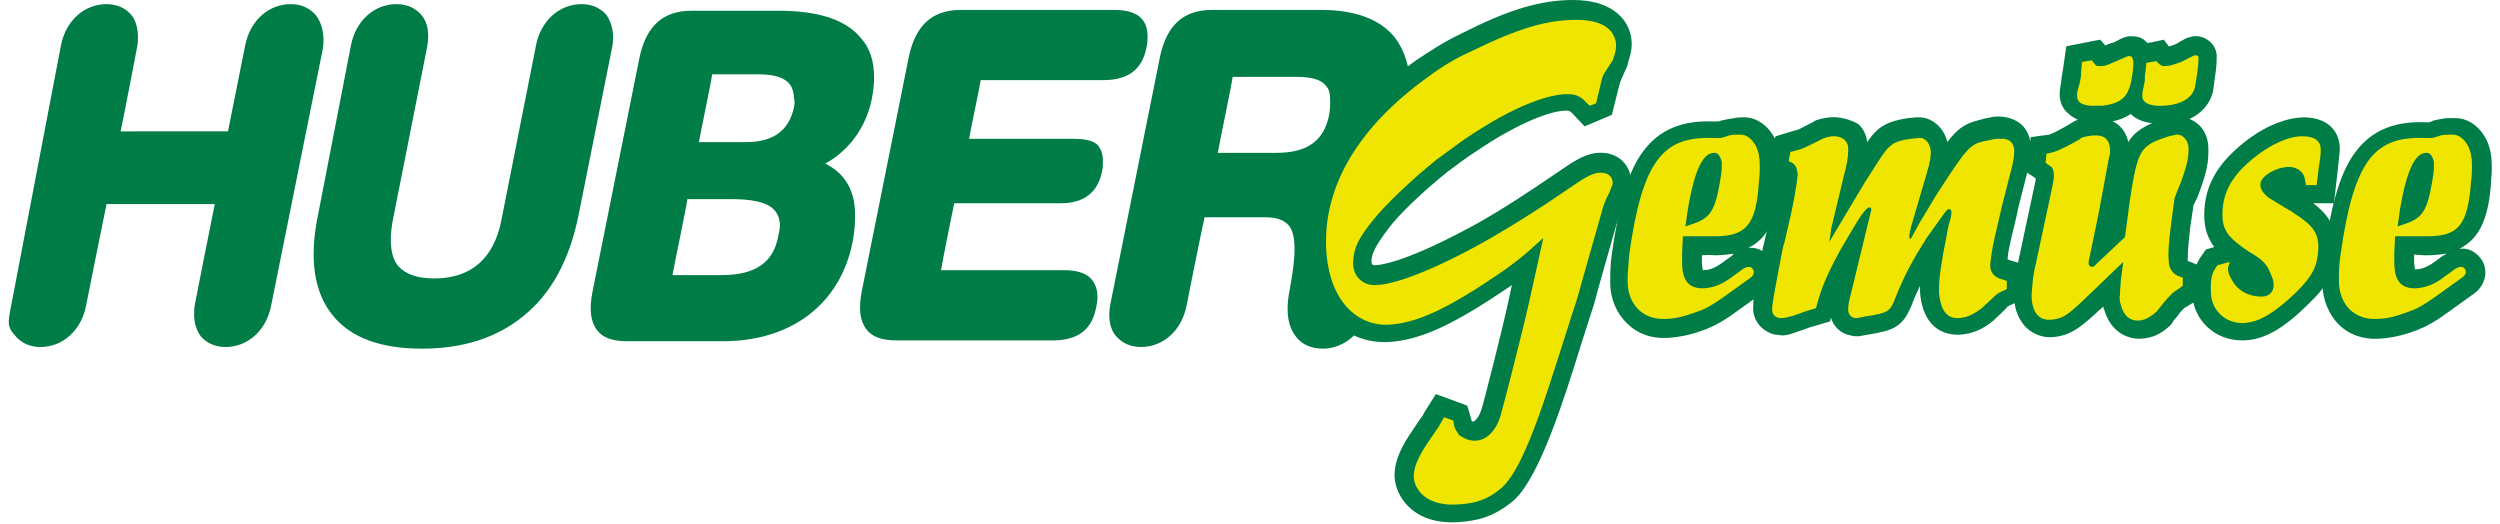 <?xml version="1.0" encoding="utf-8"?>
<svg xmlns="http://www.w3.org/2000/svg" xmlns:xlink="http://www.w3.org/1999/xlink" version="1.1" id="Ebene_1" x="0px" y="0px" viewBox="0 0 300.4 63.4" style="enable-background:new 0 0 300.4 63.4;" xml:space="preserve" width="210" height="44">
<style type="text/css">
	.st0{fill:#007D46;}
	.st1{fill:#F0E500;}
</style>
<g>
	<g>
		<g>
			<path class="st0" d="M159.8,13.8c-0.6,3.2-2.6,4.7-6.4,4.7h-7.1c0.2-1.2,1.7-8.3,1.8-9.2h7.6c1.9,0,3.1,0.3,3.7,1.1     c0.4,0.4,0.5,1,0.5,1.8C159.9,12.7,159.9,13.2,159.8,13.8 M167.7,4.5c-1.8-2.2-4.8-3.3-8.9-3.3h-13.2c-3.5,0-5.5,1.9-6.3,5.7     l-6,29.9c-0.3,1.6-0.1,3,0.7,3.9c0.7,0.8,1.7,1.3,3,1.3c2.7,0,4.9-2,5.5-4.9c0,0,1.7-8.6,2.2-10.8h7.3c1.4,0,2.3,0.3,2.9,1     c0.9,1.1,0.9,3.5,0.1,7.8c-0.3,1.4-0.6,4,0.8,5.7c0.7,0.9,1.8,1.4,3.3,1.4c2,0,4.5-1.5,5-4c0.1-0.5,0.1-1,0.1-1.4     c0-0.3,0-0.6,0-1c0-0.4,0-0.8,0-1.2c0-1.1,0.1-2.5,0.5-4.3c0.2-1.1,0.4-2.3,0.4-3.4c0-1.2-0.2-2.4-0.9-3.3     c-0.4-0.6-0.9-1-1.6-1.3c3.2-1.5,5.8-5.1,6.7-9.2c0.2-0.8,0.3-1.8,0.3-2.8C169.5,8.2,169,6.2,167.7,4.5 M128.8,16.8h-12.6     c0.2-1.2,1.3-6.3,1.4-7.1h14.8c3.1,0,4.8-1.3,5.3-4.1c0.1-0.4,0.1-0.8,0.1-1.2c0-0.8-0.2-1.5-0.6-2c-0.6-0.8-1.8-1.2-3.4-1.2     h-18.6c-3.5,0-5.5,1.9-6.3,5.7l-5.7,28.4c-0.4,2.1-0.2,3.6,0.6,4.6c0.7,0.9,1.9,1.3,3.6,1.3h18.9c3.1,0,4.8-1.3,5.3-4.1     c0.3-1.4,0.1-2.4-0.5-3.2c-0.6-0.8-1.8-1.2-3.4-1.2h-14.9c0.2-1.2,1.4-7.2,1.6-8.1h12.9c2.8,0,4.5-1.3,5-3.9     c0.1-0.4,0.1-0.8,0.1-1.2c0-0.8-0.2-1.4-0.6-1.9C131.2,16.9,129.8,16.8,128.8,16.8 M95,13c-0.6,2.8-2.5,4.2-5.8,4.2h-5.7     C83.7,16,85,9.9,85.1,9h5.7c1.3,0,2.9,0.2,3.7,1.2c0.3,0.4,0.5,1,0.5,1.7C95.1,12.2,95.1,12.6,95,13 M93.1,28.6     c-0.6,3.2-2.8,4.7-6.9,4.7h-5.9c0.2-1.2,1.7-8.3,1.8-9.2h5.2c2.1,0,4.4,0.2,5.4,1.4c0.4,0.5,0.6,1.1,0.6,1.8     C93.3,27.7,93.2,28.1,93.1,28.6 M98.8,19.8c2.9-1.6,4.9-4.4,5.6-7.7c0.2-1,0.3-1.8,0.3-2.7c0-2-0.5-3.6-1.6-4.8     c-1.8-2.2-5.1-3.3-10-3.3H82.6c-3.5,0-5.5,1.9-6.3,5.7l-5.7,28.4c-0.4,2.1-0.2,3.6,0.6,4.6c0.7,0.9,1.9,1.3,3.6,1.3h11.6     c8.3,0,14.2-4.5,15.7-12c0.2-1.1,0.3-2.1,0.3-3C102.5,22.7,100.8,20.8,98.8,19.8 M72.3,1.8c-0.7-0.8-1.7-1.3-3-1.3     c-2.7,0-4.9,2-5.5,4.9l-4.2,21.2c-0.9,4.7-3.7,7.1-8.1,7.1c-2.1,0-3.5-0.5-4.4-1.5c-0.9-1.1-1.1-2.9-0.7-5.3l4.2-21.2     c0.3-1.6,0.1-3-0.7-3.9c-0.7-0.8-1.7-1.3-3-1.3c-2.7,0-4.9,2-5.5,4.9L37.4,26c-1.1,5.3-0.5,9.4,1.8,12.2c2.2,2.7,5.8,4,10.8,4     c4.9,0,9-1.3,12.2-3.9c3.4-2.7,5.6-6.8,6.7-12.1l4.1-20.5C73.3,4.2,73,2.8,72.3,1.8 M37.1,1.8c-0.7-0.8-1.7-1.3-3-1.3     c-2.7,0-4.9,2-5.5,4.9c0,0-1.9,9.5-2.1,10.5H13.5c0.3-1.3,2-10.2,2-10.2c0.1-0.5,0.1-0.9,0.1-1.3c0-1-0.3-2-0.8-2.6     c-0.7-0.8-1.7-1.3-3-1.3c-2.7,0-4.9,2-5.5,4.9L0.1,37.8c-0.3,1.6-0.1,2,0.7,2.9c0.7,0.8,1.7,1.3,3,1.3c2.7,0,4.9-2,5.5-4.9     c0,0,2.3-11.5,2.5-12.4h13.1c-0.3,1.4-2.4,12.1-2.4,12.1c-0.1,0.5-0.1,0.9-0.1,1.3c0,1,0.3,1.9,0.8,2.6c0.7,0.8,1.7,1.3,3,1.3     c2.7,0,4.9-2,5.5-4.9l6.3-31.3C38.2,4.2,37.9,2.8,37.1,1.8"/>
		</g>
		<g>
			<path class="st0" d="M189.3,0L189.3,0c-4,0-7.9,1.2-13.6,4.1c-1.9,0.9-3.6,2-5.4,3.2c-8.8,6.3-13.4,13.8-13.4,21.8     c0,5.4,2,8.4,3.6,9.9c1.7,1.7,4,2.5,6.4,2.4c3.9-0.2,8-2.1,15-6.9c-0.1,0.4-0.3,1.4-0.3,1.4c-0.8,3.8-3.2,13.2-3.4,13.7     c-0.3,0.9-0.7,1.3-0.9,1.4c-0.1,0.1-0.2,0-0.3-0.1c0,0,0,0,0-0.1l-0.5-1.7l-3.8-1.4c0,0-1.6,2.5-1.6,2.6     c-0.1,0.1-1.3,1.9-1.3,1.9l0,0c-1.1,1.6-2.1,3.4-2.1,5.3c0,1.1,0.4,2.3,1.3,3.4c1.2,1.4,3.5,2.9,8.1,2.1c1.9-0.3,3.6-1.2,5.1-2.5     c3.1-2.9,6-12.1,8.2-19.2l0.8-2.5c0.4-1.2,0.8-2.4,1.1-3.7c0,0,2.5-8.8,2.5-8.8c0.2-0.7,0.5-1.5,0.9-2.2l0,0l0.4-0.9l0-0.1     c0.2-0.5,0.2-1,0.2-1.5c-0.2-1.9-1.8-3.2-3.8-3.1c-1.1,0-2.3,0.5-3.8,1.5c0,0-4,2.7-4,2.7c-3.3,2.2-5.9,3.8-8.4,5.1     c-7.7,4.1-10.5,4.3-11,4.3c-0.1,0-0.2,0-0.3-0.1c-0.1-0.1-0.1-0.3-0.1-0.5c0.1-0.8,0.3-1.5,2.1-3.9c1.2-1.6,4.1-4.4,7.1-6.8     c1.1-0.8,2.1-1.6,3.2-2.3c5.7-3.9,9.7-5.2,11.3-5.1c0.1,0,0.3,0,0.6,0.3c0,0,1.5,1.6,1.5,1.6l3.3-1.4l0.6-2.4     c0.3-1.2,0.4-1.6,0.5-1.8l0.8-1.8l0-0.1c0.3-1,0.5-1.7,0.5-2.4c0,0,0-0.1,0-0.1c0-0.6-0.1-1.2-0.4-1.9C195.5,2.2,193.9,0,189.3,0     "/>
		</g>
		<g>
			<path class="st1" d="M192.4,11.2l-0.3,1.3l-0.8,0.3l-0.4-0.4c-0.6-0.7-1.3-1-2.1-1c-2.1-0.1-6.4,1.2-12.7,5.5     c-1.1,0.8-2.2,1.6-3.3,2.4c-3.1,2.5-6.1,5.4-7.5,7.1c-2,2.4-2.5,3.6-2.6,5.1c-0.2,1.8,1.1,3.1,2.7,3c1.6,0,5.3-1,12-4.6     c2.4-1.3,4.9-2.8,8.6-5.2l4-2.7c1.2-0.8,2-1.1,2.6-1.1c0.9,0,1.4,0.4,1.5,1.1c0,0.2,0,0.4-0.1,0.5l-0.3,0.8     c-0.5,0.9-0.8,1.8-1,2.6l-2.5,8.8c-0.3,1.2-0.7,2.4-1.1,3.6c-2.6,8-5.4,18-8.4,20.7c-1.1,1-2.5,1.7-3.9,1.9     c-3.1,0.5-4.9-0.1-6-1.3c-1.2-1.5-1.1-3,0.9-6l1.3-1.9l0.7-1.2l1.1,0.4l0.1,0.6c0.1,0.4,0.3,0.7,0.5,1c0.1,0.2,0.3,0.3,0.5,0.4     c1.4,0.9,3.6,0.6,4.6-2.5c0.2-0.6,2.7-10.3,3.5-13.9l1.7-7.7l-1.9,1.7c-0.8,0.7-1.6,1.3-2.4,1.9c-7.6,5.3-11.2,6.7-14.4,6.9     c-4,0.2-7.6-3.2-7.6-10.1c0-6.8,3.8-13.8,12.5-20c1.6-1.2,3.3-2.2,5.1-3c5.9-2.9,9.3-3.8,12.7-3.8c2.6,0,4.1,0.8,4.6,2.1     c0.2,0.4,0.2,0.8,0.2,1.1c0,0.4-0.1,0.9-0.4,1.7L193,9C192.8,9.4,192.7,9.9,192.4,11.2"/>
			<path class="st0" d="M220.4,37.4L220.4,37.4L220.4,37.4z M220.4,14.2L220.4,14.2c-0.8,0.1-1.4,0.2-2,0.5l0.1,0l-1,0.5     c-0.9,0.5-1.2,0.6-1.4,0.6c0,0-2.3,0.7-2.3,0.7l-0.9,4c0,0,0.9,0.5,1.2,0.7c-0.1,1.5-0.4,3.1-1.5,7.4l0,0     c-0.1,0.6-0.3,1.2-0.4,1.8c-1.1,5.5-1.1,6-1.1,6.9c0,1.6,1.1,2.8,2.6,3.2l0.2,0h0l0.7,0.1l0,0c0.6,0,1.2-0.2,2-0.5     c0,0,1.2-0.4,1.4-0.5c0.1,0,2.4-0.7,2.4-0.7s0.1-0.2,0.1-0.5c0.3,1.1,1.2,2,2.4,2.2c0.3,0.1,0.6,0.1,0.9,0.1h0.1l1.1-0.2     c3.1-0.5,4.2-0.9,5.3-3.6c0.3-0.9,0.7-1.6,1-2.3c0,0.1,0,0.2,0,0.2c0,0,0,0.6,0,0.6v0l0,0c0.4,4.8,3.5,5.2,4.9,5.1     c1.3-0.1,2.4-0.5,3.6-1.4c0.3-0.2,0.6-0.5,0.9-0.8c0,0,0.9-0.8,1.2-1.2c0.2-0.1,0.4-0.2,0.6-0.3l1.4-0.5v-4.3c0,0-1.8-0.5-2-0.6     c0-0.7,0.2-1.4,0.4-2.4c0,0,0.9-3.7,0.9-3.9c0,0,1.3-5.1,1.3-5.1l0,0c0.1-0.6,0.2-1.2,0.2-2c0-0.1,0-0.1,0-0.2     c0-1.1-0.4-2-1.1-2.7c-0.8-0.7-1.8-1-2.9-1c-0.5,0-0.9,0.1-1.3,0.2l-0.1,0l-1.1,0.3l0,0c-1.5,0.4-2.4,1-3.6,2.6     c-0.3-1.4-1.3-2.5-2.6-2.9l-0.1,0l0,0c-0.3-0.1-0.6-0.1-0.9-0.1h-0.1l-1.1,0.1l0,0c-2.5,0.4-3.6,1-4.9,2.9     c-0.1-0.9-0.5-1.7-1.1-2.2C222.9,14.5,221.7,14.1,220.4,14.2"/>
			<path class="st1" d="M215.8,19.7l-0.4-0.2l0.2-1.1l1.1-0.3c0.4-0.1,0.8-0.3,1.8-0.8l1-0.5c0.2-0.1,0.5-0.2,1.1-0.3     c1.3-0.1,2.1,0.6,2,1.7c0,0.7-0.1,1.6-0.6,3.4l-1.2,5c-0.2,0.8-0.3,1.2-0.3,1.5l-0.2,1.2l4.3-7.2l1.6-2.5c1.4-2.2,1.9-2.5,4-2.8     l0.9-0.1c0.1,0,0.3,0,0.4,0c0.6,0.2,1,0.7,1.1,1.6c0,0.5,0,1.1-0.5,2.7l-1.9,6.5l-0.2,1c0,0.1,0,0.2,0,0.3c0,0,0,0,0.1,0.1     c0.1,0,0.1,0,0.2-0.2l0.7-1.3l0.4-0.7c0.7-1.1,1.3-2.2,2-3.3c3.5-5.4,3.9-5.9,5.6-6.3l1-0.2c0.3-0.1,0.6-0.1,1-0.1     c1.1-0.1,1.7,0.5,1.7,1.5c0,0.6-0.1,1.1-0.2,1.6l-1.3,5.1l-0.9,3.9c-0.3,1.3-0.4,2.2-0.5,3c-0.1,1,0.5,1.7,1.4,1.9l0.6,0.2V35     c-0.5,0.2-0.9,0.4-1.2,0.6l-1.4,1.3c-0.2,0.2-0.4,0.4-0.7,0.6c-1,0.7-1.6,0.9-2.4,1c-1.5,0.1-2.3-0.8-2.5-3.1c0-0.2,0-0.3,0-0.5     c0-1.1,0.2-2.8,0.9-6.3c0.1-0.6,0.2-1.2,0.4-1.8c0.1-0.4,0.2-0.7,0.2-1.1c0-0.1,0-0.2-0.1-0.3c-0.2-0.2-0.4-0.1-0.9,0.6l-2,2.8     c-1.7,2.7-2.7,4.5-3.8,7.3c-0.6,1.6-0.9,1.8-3.6,2.2l-1,0.2c-0.1,0-0.2,0-0.3,0c-0.5-0.1-0.8-0.5-0.8-1c0-0.5,0.1-1.1,0.3-1.8     l2.4-9.9c0-0.1,0.1-0.2,0.1-0.4c0-0.2-0.1-0.3-0.2-0.3c-0.2,0-0.6,0.2-1.8,2.2l-1.6,2.7c-1.4,2.5-2.2,4.3-2.7,5.9l-0.4,1.4     l-1.3,0.4l-1.4,0.5c-0.7,0.2-1.1,0.3-1.4,0.3c-0.1,0-0.2,0-0.3,0c-0.6-0.1-0.9-0.5-0.9-1c0-0.7,0.1-1.2,1.1-6.5     c0.1-0.6,0.2-1.1,0.4-1.7c1.2-5,1.4-6.5,1.6-8.2C216.4,20.3,216.2,19.9,215.8,19.7"/>
			<path class="st0" d="M262,14.1L262,14.1C262,14.1,262,14.1,262,14.1L262,14.1z M256.8,13.8C256.9,13.8,256.9,13.8,256.8,13.8     c0.6,0.6,1.5,1,2.6,1.1c-1.4,0.6-2.3,1.3-2.9,2.3c-0.1-0.6-0.4-1.3-1-1.9c-0.3-0.3-0.6-0.5-0.9-0.6     C255.5,14.5,256.2,14.2,256.8,13.8 M264.3,4.4c-0.4,0.1-0.8,0.2-1.1,0.4l0,0c0,0-0.7,0.4-0.7,0.4c-0.1,0.1-0.2,0.1-0.4,0.2l0,0     c-0.3,0.1-0.5,0.2-0.7,0.2c-0.2-0.3-0.6-0.8-0.6-0.8s-1.7,0.4-2,0.4c-0.4-0.5-1-0.8-1.7-0.8h0c-0.7-0.1-1.3,0.2-1.7,0.4     c0,0-0.7,0.4-0.9,0.4c-0.1,0-0.5,0.2-0.8,0.3c-0.2-0.3-0.6-0.7-0.6-0.7L249,5.6l-0.4,2.8c-0.1,0.6-0.2,1.1-0.2,1.4     c-0.1,0.6-0.2,1.1-0.2,1.5v0v0.1c0,0.9,0.3,1.7,1,2.3c0.3,0.3,0.8,0.6,1.2,0.8c-0.3,0.1-0.5,0.2-0.8,0.4l0,0c0,0-0.5,0.3-0.5,0.3     c-1.7,1-2.2,1.1-2.2,1.1c-0.1,0-2.2,0.3-2.2,0.3l-0.6,4.2c0,0,1.1,0.7,1.2,0.8c0,0.2-0.1,0.6-0.2,1.1c0,0-1.9,8.9-1.9,8.9     c-0.3,1.3-0.4,2.6-0.5,3.9c-0.1,2.2,0.8,3.5,1.5,4.2c0.9,0.8,2,1.2,3.2,1.1c2.1-0.2,3.2-1.1,5.1-2.8c0,0,0.4-0.4,1-0.9     c0,0.1,0,0.3,0.1,0.4c0.6,2.1,2.1,3.4,4.1,3.5c1.2,0,2.3-0.3,3.4-1.2c0.4-0.3,0.7-0.6,0.9-1l-0.1,0.1c0,0,0.8-0.9,0.8-1     c0.4-0.4,0.6-0.7,0.9-0.8c0,0,1.8-1.1,1.8-1.1v-3.7c0,0-1.5-0.7-1.7-0.7c0-0.1,0-0.2,0-0.3c0-0.9,0.1-2,0.3-3.8     c0,0,0.3-1.9,0.4-2.7c0.2-0.3,0.5-1,0.5-1v0l0.3-0.8c0.8-2.2,1-3.3,1-4.7V18c0-1.3-0.5-2.4-1.4-3.1c-0.3-0.2-0.6-0.4-0.9-0.5     c2.2-1,2.8-2.8,2.9-3.6c0.3-2.1,0.4-2.9,0.4-3.6c0-0.1,0-0.2,0-0.3V6.7l0-0.1c-0.1-0.7-0.4-1.3-1-1.7     C265.7,4.5,265,4.3,264.3,4.4"/>
			<path class="st1" d="M258.6,8.6l0.1-1l1.2-0.2l0.3,0.3c0.2,0.2,0.4,0.3,0.7,0.3c0.5,0,0.9-0.1,2-0.5c0.2-0.1,0.4-0.2,0.6-0.3     l0.8-0.4c0.1-0.1,0.2-0.1,0.4-0.1c0.2,0,0.3,0.1,0.3,0.2c0,0.6,0,1.2-0.4,3.5c-0.2,1.3-1.5,2.3-3.9,2.4c-1.8,0.1-2.5-0.5-2.5-1.1     c0-0.3,0-0.6,0.1-0.9l0.2-1C258.5,9.4,258.5,9.1,258.6,8.6 M250.8,8.7l0.1-1.2l1.2-0.2l0.3,0.4c0.1,0.2,0.3,0.3,0.6,0.3     c0.3,0,0.7,0,1.1-0.2l1.2-0.5l0.9-0.4c0.3-0.1,0.4-0.2,0.5-0.1c0.4,0,0.6,0.6,0.2,2.8c-0.4,2.2-1.3,2.9-3.5,3.2     c-0.2,0-0.4,0-0.7,0c-1.7,0.1-2.4-0.4-2.4-1.2c0-0.2,0-0.5,0.2-1.1C250.7,9.8,250.8,9.3,250.8,8.7 M245.3,32l1.9-8.9     c0.2-1,0.3-1.4,0.3-1.8c0-0.5-0.1-0.9-0.3-1.1l-0.3-0.2l-0.4-0.3l0.1-1.1l0.5-0.1c0.5-0.1,1.3-0.4,3.1-1.4     c0.2-0.1,0.4-0.2,0.6-0.4c0.2-0.1,0.5-0.2,1.4-0.3c1.5-0.1,2.1,0.5,2.1,2c0,0.2,0,0.3-0.1,0.5l-1.3,7l-1.2,5.8c0,0.1,0,0.2,0,0.2     c0,0.2,0.2,0.4,0.4,0.4c0.1,0,0.2,0,0.3-0.1l0.4-0.4l3.3-3.1l0.3-2.2c0.1-0.8,0.2-1.5,0.3-2.3c0.9-5.8,1.2-6.5,4.1-7.5     c0.5-0.2,1-0.3,1.5-0.4c0.7-0.1,1.5,0.6,1.5,1.7c0,1.2-0.2,2-0.9,4c-0.1,0.2-0.2,0.5-0.3,0.7l-0.5,1.3l-0.4,3     c-0.3,2.3-0.4,3.6-0.3,4.6c0,0.9,0.5,1.5,1.1,1.8l0.6,0.2v1l-0.7,0.5c-0.4,0.2-0.8,0.6-1.4,1.3l-0.9,1.1     c-0.1,0.2-0.3,0.3-0.5,0.5c-0.8,0.6-1.3,0.8-2,0.8c-1,0-1.7-0.7-2-1.9c-0.1-0.3-0.2-0.8-0.1-1.3c0-0.6,0.1-1.2,0.1-1.7l0.3-2.2     l-5,4.8c-1.9,1.8-2.5,2.1-3.8,2.2c-1.4,0.1-2.3-0.9-2.3-3C244.9,34.3,245,33.1,245.3,32"/>
			<path class="st0" d="M269.4,18.2L269.4,18.2c-2.5,2.3-3.7,4.8-3.7,7.8v0.1c0,1.7,0.5,2.8,1.2,3.8c0,0-1,0.3-1,0.3l-0.7,1l0,0     c-0.5,0.8-0.9,1.9-1,3.1v0c0,0.4,0,0.7,0,1c0.1,3.4,2.7,5.9,6.1,5.9c2.5,0,4.9-1.3,8.1-4.5c2.3-2.2,3.2-4,3.3-6.6     c0-0.1,0-0.2,0-0.3c0-2.4-1.1-3.9-2.8-5.2h2.5l0.5-4.4c0.1-1.2,0.2-1.7,0.2-2.2v0c0-1.8-1.1-3.7-4.2-3.8     C275.3,14.2,272.2,15.6,269.4,18.2"/>
			<path class="st1" d="M267.1,32.4l0.2-0.3l1.5-0.4l-0.2,0.6l0,0c-0.1,0.5,0.1,1.1,0.7,2c0.7,1,1.9,1.6,3.3,1.6     c1,0,1.5-0.6,1.5-1.4c0-0.4-0.1-0.8-0.3-1.2c-0.5-1.3-0.9-1.8-2.8-2.9c-0.2-0.2-0.5-0.3-0.7-0.5c-1.8-1.3-2.4-2.2-2.4-3.9     c0-2.4,0.9-4.3,3-6.2c2.5-2.3,5.2-3.4,6.8-3.3c1.4,0,2.1,0.6,2.1,1.6c0,0.3,0,0.8-0.2,1.9l-0.3,2.4H278l-0.1-0.6     c-0.1-0.9-0.8-1.5-1.8-1.6c-0.6,0-1.2,0.1-1.9,0.4c-1.3,0.6-1.8,1.3-1.7,1.9c0,0.4,0.4,1,1.1,1.5l2.3,1.4     c0.3,0.1,0.5,0.3,0.8,0.5c2.2,1.4,2.9,2.4,2.8,4.3c-0.1,2-0.7,3.2-2.6,5.1c-3.1,3-5,3.8-6.6,3.8c-2.1,0-3.8-1.6-3.8-3.8     c0-0.3,0-0.5,0-0.8C266.5,33.5,266.8,32.8,267.1,32.4"/>
			<path class="st0" d="M206.4,30.9c0.9,0,1.7-0.1,2.4-0.2c-0.1,0-0.1,0-0.1,0.1c-0.1,0-0.1,0.1-0.1,0.1l0,0l-1.1,0.8l0,0     c-1.2,0.9-1.9,1-2.5,1c0-0.2-0.1-0.5-0.1-1v0c0-0.1,0-0.2,0-0.2c0-0.2,0-0.4,0-0.6C205.6,30.8,206.4,30.9,206.4,30.9 M208.8,14.3     L208.8,14.3L208.8,14.3c-0.7,0.1-1.2,0.2-1.6,0.3l0,0c0,0-0.2,0.1-0.4,0.1c-0.1,0-0.4,0-0.4,0h0c-2.5-0.1-6.1,0.2-8.6,3.6     c-1.8,2.4-2.9,6.1-3.8,12.4c-0.2,1.3-0.2,2.4-0.2,3.5c0,2,0.8,3.8,2.1,5c1.2,1.2,2.9,1.8,4.8,1.7c1.6-0.1,3-0.4,4.8-1.1     c1.2-0.5,2.1-1,3.6-2.1l3.2-2.3c0.3-0.2,1.1-0.9,1.3-2.1c0.1-0.8-0.1-1.6-0.6-2.2c-0.6-0.8-1.5-1.2-2.5-1.1     c2.6-1.2,3.5-4,3.8-7.8c0.1-0.6,0.1-1.2,0.1-1.8v-0.3c0-1.4-0.2-2.3-0.6-3.2c-1.1-2.2-2.8-2.7-3.7-2.7     C209.5,14.2,209.2,14.2,208.8,14.3"/>
			<path class="st1" d="M202.9,27.4l0.9-0.3c2.1-0.7,2.7-1.6,3.3-5.2c0.2-1.1,0.2-1.5,0.2-1.8c0-0.2,0-0.3,0-0.5     c-0.2-0.8-0.5-1.1-0.9-1.1c-1.2,0-2.3,1.5-3.2,6.8L202.9,27.4z M206.4,28.6l-3.8,0l-0.1,2c0,0.3,0,0.7,0,1.1     c0,2.3,0.8,3.1,2.3,3.2c1.3,0,2.5-0.4,3.9-1.5l1.1-0.8c0,0,0.8-0.6,1.2-0.1c0.5,0.6-0.2,1.1-0.2,1.1l-3.2,2.3     c-1.4,1-2.3,1.5-3.2,1.8c-1.6,0.6-2.8,0.9-4,0.9c-2.6,0.1-4.5-1.7-4.5-4.6c0-0.9,0.1-2,0.2-3.2c1.6-11.4,4.1-14.3,10.1-14.1     c0.3,0,0.5,0,0.8,0c0.1,0,0.1,0,0.2,0l0.7-0.2c0.2-0.1,0.6-0.2,1.1-0.2c0.2,0,0.4,0,0.6,0c0.7,0,1.4,0.5,1.9,1.5     c0.2,0.5,0.4,1.1,0.4,2.2c0,0.6,0,1.3-0.1,1.9C211.5,27.3,210.2,28.6,206.4,28.6"/>
			<path class="st0" d="M292.6,30.9c0.9,0,1.7-0.1,2.4-0.2c-0.1,0.1-0.2,0.2-0.3,0.2l0.1-0.1l-1.1,0.8l0,0c-1.2,0.9-1.9,1-2.5,1     c0-0.2-0.1-0.5-0.1-1v0c0-0.1,0-0.2,0-0.2c0-0.2,0-0.4,0-0.6C291.8,30.9,292.6,30.9,292.6,30.9 M295,14.3L295,14.3L295,14.3     c-0.7,0.1-1.2,0.2-1.6,0.3c0,0-0.2,0.1-0.4,0.2c-0.1,0-0.4,0-0.4,0h0c-2.5-0.1-6.1,0.2-8.6,3.6c-1.8,2.4-2.9,6.1-3.8,12.4     c-0.2,1.3-0.2,2.4-0.2,3.5c0,2,0.8,3.8,2,5c1.2,1.2,2.9,1.8,4.8,1.7c1.6-0.1,3-0.4,4.8-1.1c1.2-0.5,2.1-1,3.6-2.1l3.2-2.3     c0.3-0.2,1.1-0.9,1.3-2.1c0.1-0.8-0.1-1.6-0.6-2.2c-0.5-0.6-1.1-1-1.9-1.1c-0.2,0-0.4,0-0.6,0c2.6-1.3,3.5-4,3.8-7.8     c0-0.6,0.1-1.2,0.1-1.8c0-0.1,0-0.2,0-0.3c0-1.4-0.2-2.3-0.6-3.2c-1.1-2.2-2.8-2.7-3.7-2.7C295.7,14.3,295.4,14.3,295,14.3"/>
			<path class="st1" d="M289.1,27.4l0.9-0.3c2.1-0.7,2.7-1.6,3.3-5.2c0.2-1.1,0.2-1.5,0.2-1.8c0-0.2,0-0.3,0-0.5     c-0.2-0.8-0.5-1.1-0.9-1.1c-1.2,0-2.3,1.5-3.2,6.8L289.1,27.4z M292.6,28.6l-3.8,0l-0.1,2c0,0.3,0,0.7,0,1.1     c0,2.3,0.8,3.1,2.3,3.2c1.3,0,2.5-0.4,3.9-1.5l1.1-0.8c0,0,0.8-0.6,1.2-0.1c0.5,0.6-0.3,1.1-0.3,1.1l-3.2,2.3     c-1.4,1-2.3,1.5-3.2,1.8c-1.6,0.6-2.7,0.9-4,0.9c-2.6,0.1-4.5-1.7-4.5-4.6c0-0.9,0-2,0.2-3.2c1.6-11.4,4.1-14.3,10.1-14.1     c0.3,0,0.5,0,0.8,0c0.1,0,0.1,0,0.2,0l0.7-0.2c0.2-0.1,0.6-0.2,1.2-0.2c0.2,0,0.4,0,0.6,0c0.7,0,1.4,0.5,1.9,1.5     c0.2,0.5,0.4,1.1,0.4,2.2c0,0.6,0,1.3-0.1,1.9C297.6,27.4,296.4,28.6,292.6,28.6"/>
		</g>
	</g>
</g>
</svg>
